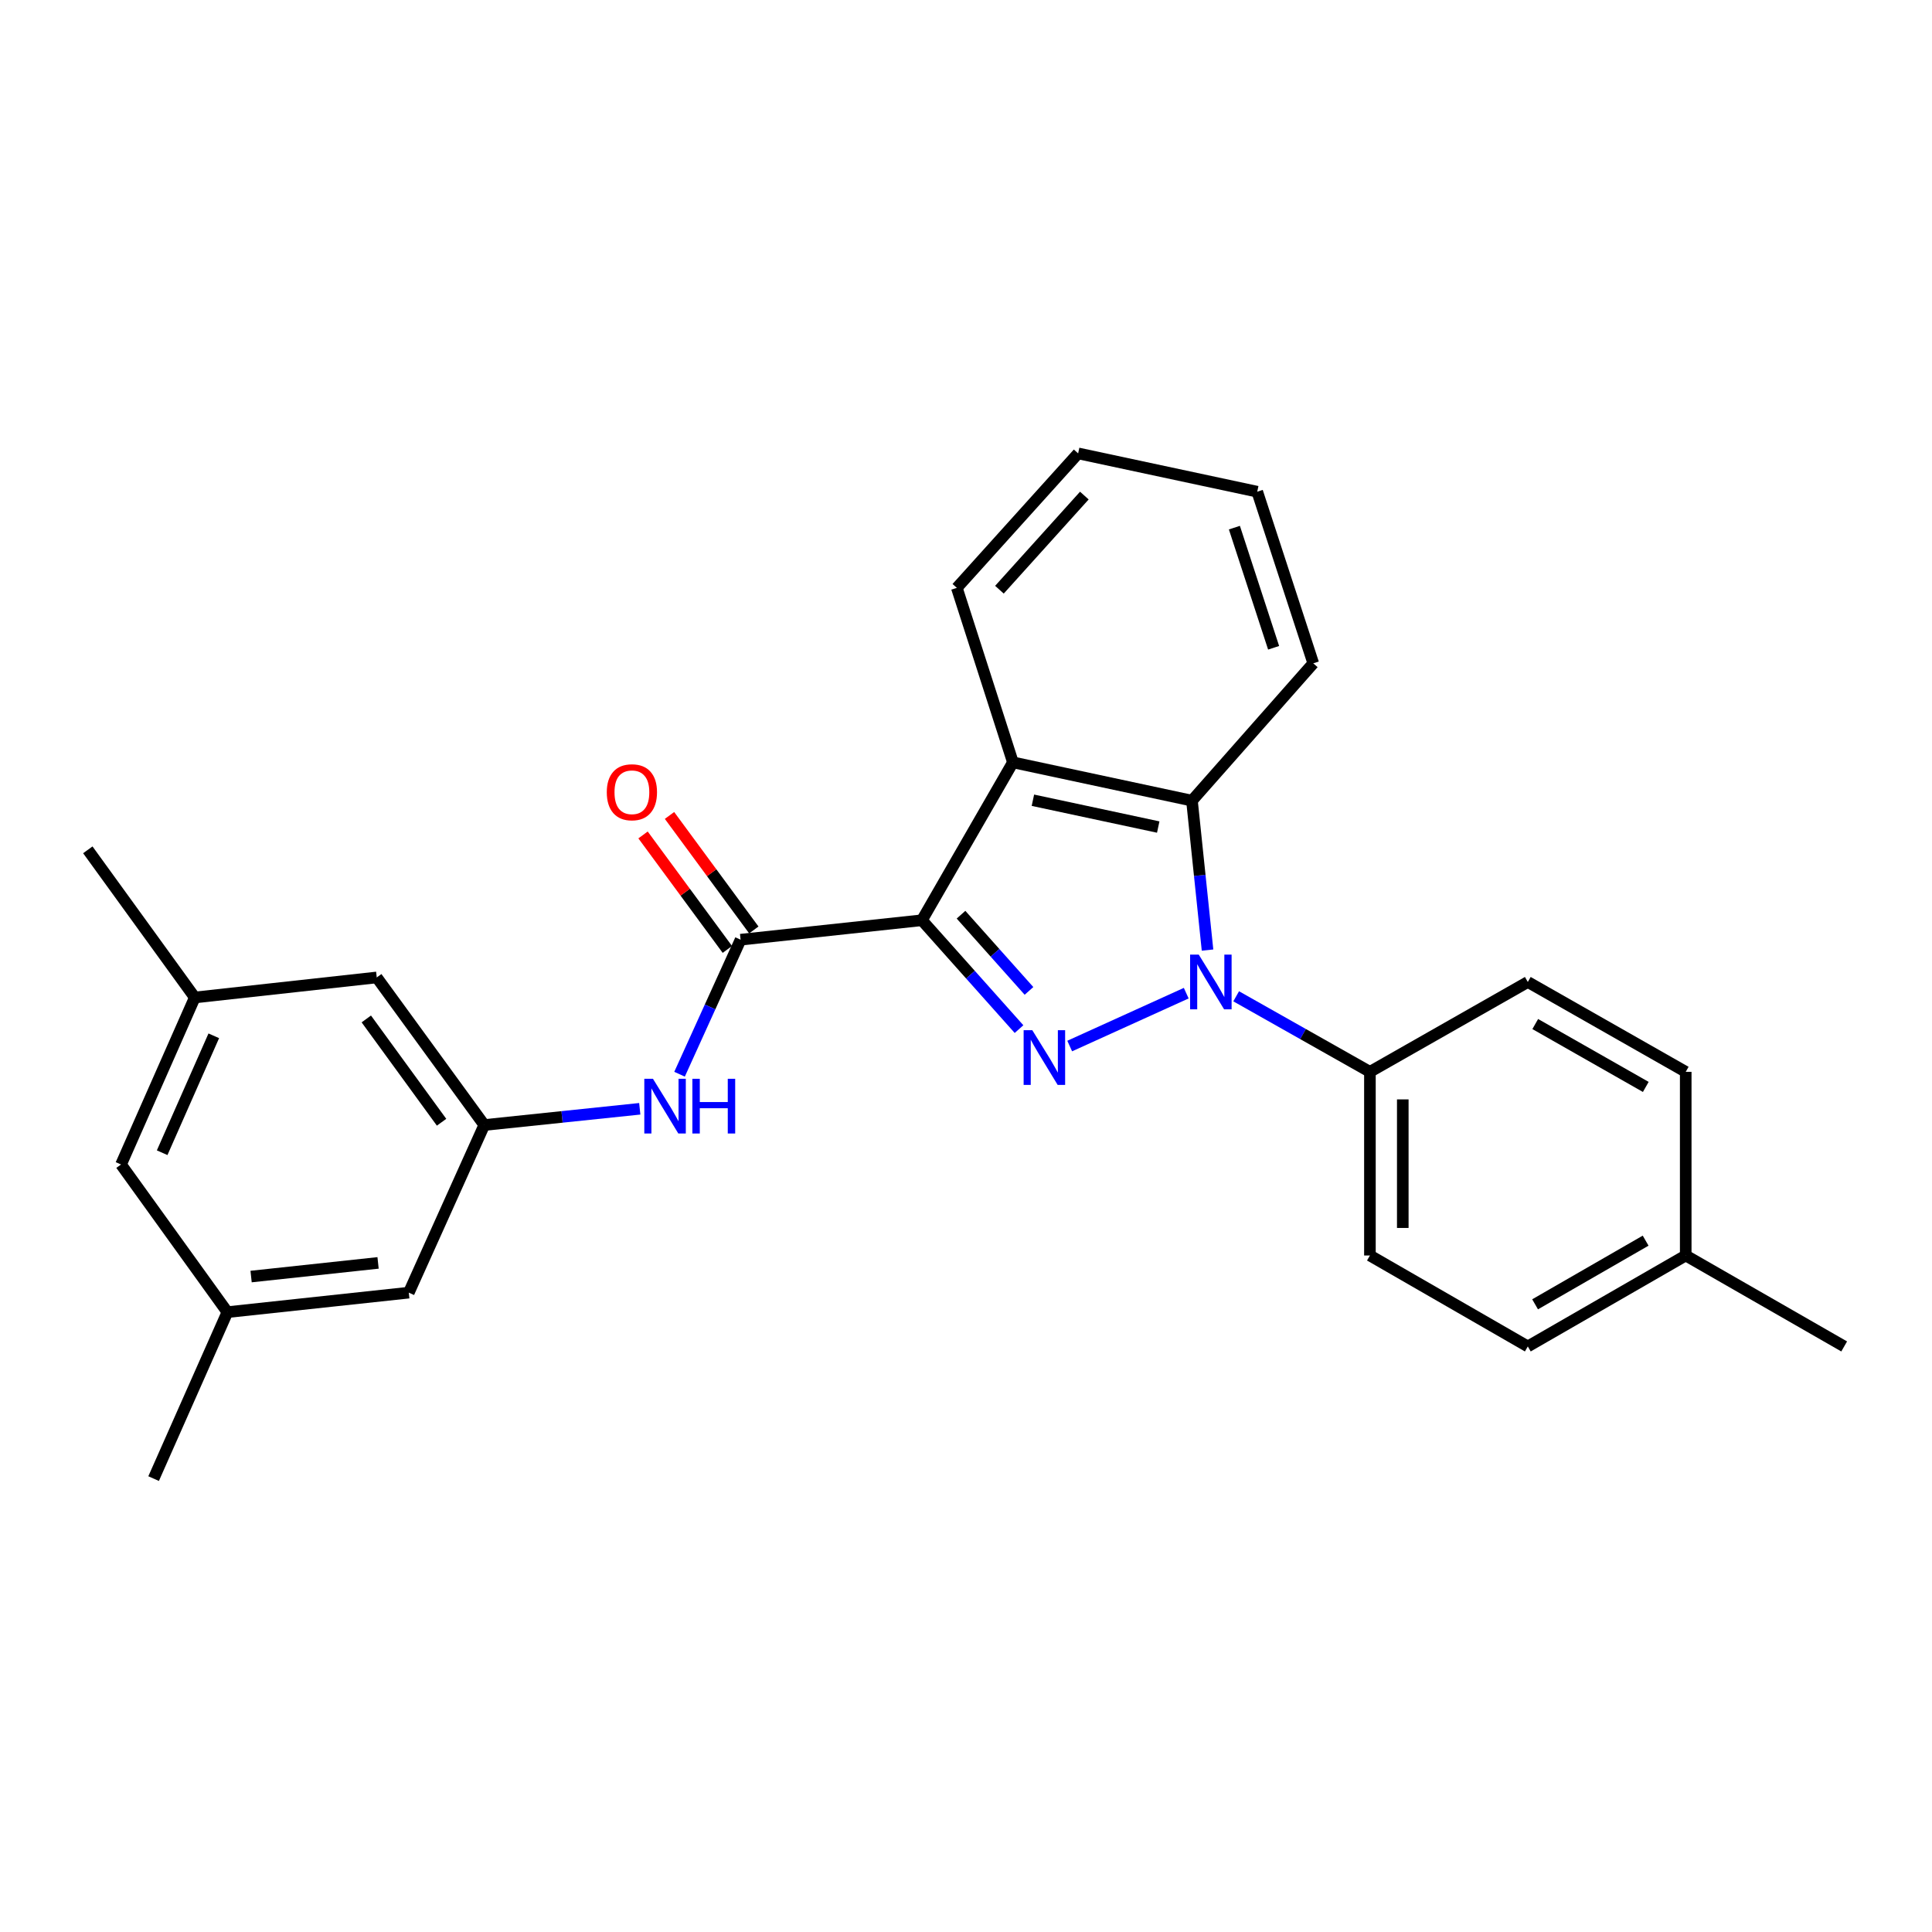 <?xml version='1.0' encoding='iso-8859-1'?>
<svg version='1.1' baseProfile='full'
              xmlns='http://www.w3.org/2000/svg'
                      xmlns:rdkit='http://www.rdkit.org/xml'
                      xmlns:xlink='http://www.w3.org/1999/xlink'
                  xml:space='preserve'
width='1000px' height='1000px' viewBox='0 0 1000 1000'>
<!-- END OF HEADER -->
<rect style='opacity:1.0;fill:#FFFFFF;stroke:none' width='1000' height='1000' x='0' y='0'> </rect>
<path class='bond-0' d='M 477.187,476.318 L 502.318,504.491' style='fill:none;fill-rule:evenodd;stroke:#000000;stroke-width:6px;stroke-linecap:butt;stroke-linejoin:miter;stroke-opacity:1' />
<path class='bond-0' d='M 502.318,504.491 L 527.449,532.665' style='fill:none;fill-rule:evenodd;stroke:#0000FF;stroke-width:6px;stroke-linecap:butt;stroke-linejoin:miter;stroke-opacity:1' />
<path class='bond-0' d='M 497.421,473.447 L 515.012,493.168' style='fill:none;fill-rule:evenodd;stroke:#000000;stroke-width:6px;stroke-linecap:butt;stroke-linejoin:miter;stroke-opacity:1' />
<path class='bond-0' d='M 515.012,493.168 L 532.604,512.89' style='fill:none;fill-rule:evenodd;stroke:#0000FF;stroke-width:6px;stroke-linecap:butt;stroke-linejoin:miter;stroke-opacity:1' />
<path class='bond-2' d='M 477.187,476.318 L 524.287,394.592' style='fill:none;fill-rule:evenodd;stroke:#000000;stroke-width:6px;stroke-linecap:butt;stroke-linejoin:miter;stroke-opacity:1' />
<path class='bond-3' d='M 477.187,476.318 L 383.328,486.382' style='fill:none;fill-rule:evenodd;stroke:#000000;stroke-width:6px;stroke-linecap:butt;stroke-linejoin:miter;stroke-opacity:1' />
<path class='bond-1' d='M 553.675,541.428 L 613.991,514.061' style='fill:none;fill-rule:evenodd;stroke:#0000FF;stroke-width:6px;stroke-linecap:butt;stroke-linejoin:miter;stroke-opacity:1' />
<path class='bond-6' d='M 639.841,515.68 L 674.454,535.232' style='fill:none;fill-rule:evenodd;stroke:#0000FF;stroke-width:6px;stroke-linecap:butt;stroke-linejoin:miter;stroke-opacity:1' />
<path class='bond-6' d='M 674.454,535.232 L 709.067,554.783' style='fill:none;fill-rule:evenodd;stroke:#000000;stroke-width:6px;stroke-linecap:butt;stroke-linejoin:miter;stroke-opacity:1' />
<path class='bond-26' d='M 625.015,491.759 L 620.986,453.089' style='fill:none;fill-rule:evenodd;stroke:#0000FF;stroke-width:6px;stroke-linecap:butt;stroke-linejoin:miter;stroke-opacity:1' />
<path class='bond-26' d='M 620.986,453.089 L 616.956,414.419' style='fill:none;fill-rule:evenodd;stroke:#000000;stroke-width:6px;stroke-linecap:butt;stroke-linejoin:miter;stroke-opacity:1' />
<path class='bond-4' d='M 524.287,394.592 L 616.956,414.419' style='fill:none;fill-rule:evenodd;stroke:#000000;stroke-width:6px;stroke-linecap:butt;stroke-linejoin:miter;stroke-opacity:1' />
<path class='bond-4' d='M 534.628,414.2 L 599.497,428.079' style='fill:none;fill-rule:evenodd;stroke:#000000;stroke-width:6px;stroke-linecap:butt;stroke-linejoin:miter;stroke-opacity:1' />
<path class='bond-16' d='M 524.287,394.592 L 495.256,304.277' style='fill:none;fill-rule:evenodd;stroke:#000000;stroke-width:6px;stroke-linecap:butt;stroke-linejoin:miter;stroke-opacity:1' />
<path class='bond-5' d='M 383.328,486.382 L 367.529,521.198' style='fill:none;fill-rule:evenodd;stroke:#000000;stroke-width:6px;stroke-linecap:butt;stroke-linejoin:miter;stroke-opacity:1' />
<path class='bond-5' d='M 367.529,521.198 L 351.731,556.014' style='fill:none;fill-rule:evenodd;stroke:#0000FF;stroke-width:6px;stroke-linecap:butt;stroke-linejoin:miter;stroke-opacity:1' />
<path class='bond-8' d='M 390.176,481.339 L 368.356,451.707' style='fill:none;fill-rule:evenodd;stroke:#000000;stroke-width:6px;stroke-linecap:butt;stroke-linejoin:miter;stroke-opacity:1' />
<path class='bond-8' d='M 368.356,451.707 L 346.535,422.075' style='fill:none;fill-rule:evenodd;stroke:#FF0000;stroke-width:6px;stroke-linecap:butt;stroke-linejoin:miter;stroke-opacity:1' />
<path class='bond-8' d='M 376.479,491.426 L 354.658,461.794' style='fill:none;fill-rule:evenodd;stroke:#000000;stroke-width:6px;stroke-linecap:butt;stroke-linejoin:miter;stroke-opacity:1' />
<path class='bond-8' d='M 354.658,461.794 L 332.838,432.162' style='fill:none;fill-rule:evenodd;stroke:#FF0000;stroke-width:6px;stroke-linecap:butt;stroke-linejoin:miter;stroke-opacity:1' />
<path class='bond-20' d='M 616.956,414.419 L 679.743,343.334' style='fill:none;fill-rule:evenodd;stroke:#000000;stroke-width:6px;stroke-linecap:butt;stroke-linejoin:miter;stroke-opacity:1' />
<path class='bond-7' d='M 331.14,573.907 L 290.898,578.109' style='fill:none;fill-rule:evenodd;stroke:#0000FF;stroke-width:6px;stroke-linecap:butt;stroke-linejoin:miter;stroke-opacity:1' />
<path class='bond-7' d='M 290.898,578.109 L 250.656,582.311' style='fill:none;fill-rule:evenodd;stroke:#000000;stroke-width:6px;stroke-linecap:butt;stroke-linejoin:miter;stroke-opacity:1' />
<path class='bond-11' d='M 709.067,554.783 L 709.067,649.842' style='fill:none;fill-rule:evenodd;stroke:#000000;stroke-width:6px;stroke-linecap:butt;stroke-linejoin:miter;stroke-opacity:1' />
<path class='bond-11' d='M 726.077,569.042 L 726.077,635.584' style='fill:none;fill-rule:evenodd;stroke:#000000;stroke-width:6px;stroke-linecap:butt;stroke-linejoin:miter;stroke-opacity:1' />
<path class='bond-12' d='M 709.067,554.783 L 790.792,508.278' style='fill:none;fill-rule:evenodd;stroke:#000000;stroke-width:6px;stroke-linecap:butt;stroke-linejoin:miter;stroke-opacity:1' />
<path class='bond-13' d='M 250.656,582.311 L 195.004,505.925' style='fill:none;fill-rule:evenodd;stroke:#000000;stroke-width:6px;stroke-linecap:butt;stroke-linejoin:miter;stroke-opacity:1' />
<path class='bond-13' d='M 228.56,580.87 L 189.603,527.4' style='fill:none;fill-rule:evenodd;stroke:#000000;stroke-width:6px;stroke-linecap:butt;stroke-linejoin:miter;stroke-opacity:1' />
<path class='bond-14' d='M 250.656,582.311 L 211.589,669.074' style='fill:none;fill-rule:evenodd;stroke:#000000;stroke-width:6px;stroke-linecap:butt;stroke-linejoin:miter;stroke-opacity:1' />
<path class='bond-9' d='M 117.701,679.166 L 211.589,669.074' style='fill:none;fill-rule:evenodd;stroke:#000000;stroke-width:6px;stroke-linecap:butt;stroke-linejoin:miter;stroke-opacity:1' />
<path class='bond-9' d='M 129.966,660.74 L 195.688,653.675' style='fill:none;fill-rule:evenodd;stroke:#000000;stroke-width:6px;stroke-linecap:butt;stroke-linejoin:miter;stroke-opacity:1' />
<path class='bond-15' d='M 117.701,679.166 L 62.645,602.743' style='fill:none;fill-rule:evenodd;stroke:#000000;stroke-width:6px;stroke-linecap:butt;stroke-linejoin:miter;stroke-opacity:1' />
<path class='bond-22' d='M 117.701,679.166 L 79.513,765.324' style='fill:none;fill-rule:evenodd;stroke:#000000;stroke-width:6px;stroke-linecap:butt;stroke-linejoin:miter;stroke-opacity:1' />
<path class='bond-10' d='M 100.823,516.292 L 195.004,505.925' style='fill:none;fill-rule:evenodd;stroke:#000000;stroke-width:6px;stroke-linecap:butt;stroke-linejoin:miter;stroke-opacity:1' />
<path class='bond-21' d='M 100.823,516.292 L 45.455,439.868' style='fill:none;fill-rule:evenodd;stroke:#000000;stroke-width:6px;stroke-linecap:butt;stroke-linejoin:miter;stroke-opacity:1' />
<path class='bond-28' d='M 100.823,516.292 L 62.645,602.743' style='fill:none;fill-rule:evenodd;stroke:#000000;stroke-width:6px;stroke-linecap:butt;stroke-linejoin:miter;stroke-opacity:1' />
<path class='bond-28' d='M 110.657,536.132 L 83.932,596.647' style='fill:none;fill-rule:evenodd;stroke:#000000;stroke-width:6px;stroke-linecap:butt;stroke-linejoin:miter;stroke-opacity:1' />
<path class='bond-17' d='M 709.067,649.842 L 790.792,696.914' style='fill:none;fill-rule:evenodd;stroke:#000000;stroke-width:6px;stroke-linecap:butt;stroke-linejoin:miter;stroke-opacity:1' />
<path class='bond-18' d='M 790.792,508.278 L 872.527,554.783' style='fill:none;fill-rule:evenodd;stroke:#000000;stroke-width:6px;stroke-linecap:butt;stroke-linejoin:miter;stroke-opacity:1' />
<path class='bond-18' d='M 794.64,530.039 L 851.855,562.592' style='fill:none;fill-rule:evenodd;stroke:#000000;stroke-width:6px;stroke-linecap:butt;stroke-linejoin:miter;stroke-opacity:1' />
<path class='bond-24' d='M 495.256,304.277 L 558.043,234.676' style='fill:none;fill-rule:evenodd;stroke:#000000;stroke-width:6px;stroke-linecap:butt;stroke-linejoin:miter;stroke-opacity:1' />
<path class='bond-24' d='M 517.305,305.231 L 561.256,256.51' style='fill:none;fill-rule:evenodd;stroke:#000000;stroke-width:6px;stroke-linecap:butt;stroke-linejoin:miter;stroke-opacity:1' />
<path class='bond-29' d='M 790.792,696.914 L 872.527,649.842' style='fill:none;fill-rule:evenodd;stroke:#000000;stroke-width:6px;stroke-linecap:butt;stroke-linejoin:miter;stroke-opacity:1' />
<path class='bond-29' d='M 794.563,675.113 L 851.778,642.163' style='fill:none;fill-rule:evenodd;stroke:#000000;stroke-width:6px;stroke-linecap:butt;stroke-linejoin:miter;stroke-opacity:1' />
<path class='bond-19' d='M 872.527,554.783 L 872.527,649.842' style='fill:none;fill-rule:evenodd;stroke:#000000;stroke-width:6px;stroke-linecap:butt;stroke-linejoin:miter;stroke-opacity:1' />
<path class='bond-23' d='M 872.527,649.842 L 954.545,696.914' style='fill:none;fill-rule:evenodd;stroke:#000000;stroke-width:6px;stroke-linecap:butt;stroke-linejoin:miter;stroke-opacity:1' />
<path class='bond-27' d='M 679.743,343.334 L 650.74,254.503' style='fill:none;fill-rule:evenodd;stroke:#000000;stroke-width:6px;stroke-linecap:butt;stroke-linejoin:miter;stroke-opacity:1' />
<path class='bond-27' d='M 659.222,335.289 L 638.92,273.107' style='fill:none;fill-rule:evenodd;stroke:#000000;stroke-width:6px;stroke-linecap:butt;stroke-linejoin:miter;stroke-opacity:1' />
<path class='bond-25' d='M 558.043,234.676 L 650.74,254.503' style='fill:none;fill-rule:evenodd;stroke:#000000;stroke-width:6px;stroke-linecap:butt;stroke-linejoin:miter;stroke-opacity:1' />
<path  class='atom-1' d='M 534.31 533.214
L 543.59 548.214
Q 544.51 549.694, 545.99 552.374
Q 547.47 555.054, 547.55 555.214
L 547.55 533.214
L 551.31 533.214
L 551.31 561.534
L 547.43 561.534
L 537.47 545.134
Q 536.31 543.214, 535.07 541.014
Q 533.87 538.814, 533.51 538.134
L 533.51 561.534
L 529.83 561.534
L 529.83 533.214
L 534.31 533.214
' fill='#0000FF'/>
<path  class='atom-2' d='M 620.477 494.118
L 629.757 509.118
Q 630.677 510.598, 632.157 513.278
Q 633.637 515.958, 633.717 516.118
L 633.717 494.118
L 637.477 494.118
L 637.477 522.438
L 633.597 522.438
L 623.637 506.038
Q 622.477 504.118, 621.237 501.918
Q 620.037 499.718, 619.677 499.038
L 619.677 522.438
L 615.997 522.438
L 615.997 494.118
L 620.477 494.118
' fill='#0000FF'/>
<path  class='atom-6' d='M 337.972 558.38
L 347.252 573.38
Q 348.172 574.86, 349.652 577.54
Q 351.132 580.22, 351.212 580.38
L 351.212 558.38
L 354.972 558.38
L 354.972 586.7
L 351.092 586.7
L 341.132 570.3
Q 339.972 568.38, 338.732 566.18
Q 337.532 563.98, 337.172 563.3
L 337.172 586.7
L 333.492 586.7
L 333.492 558.38
L 337.972 558.38
' fill='#0000FF'/>
<path  class='atom-6' d='M 358.372 558.38
L 362.212 558.38
L 362.212 570.42
L 376.692 570.42
L 376.692 558.38
L 380.532 558.38
L 380.532 586.7
L 376.692 586.7
L 376.692 573.62
L 362.212 573.62
L 362.212 586.7
L 358.372 586.7
L 358.372 558.38
' fill='#0000FF'/>
<path  class='atom-9' d='M 314.071 410.067
Q 314.071 403.267, 317.431 399.467
Q 320.791 395.667, 327.071 395.667
Q 333.351 395.667, 336.711 399.467
Q 340.071 403.267, 340.071 410.067
Q 340.071 416.947, 336.671 420.867
Q 333.271 424.747, 327.071 424.747
Q 320.831 424.747, 317.431 420.867
Q 314.071 416.987, 314.071 410.067
M 327.071 421.547
Q 331.391 421.547, 333.711 418.667
Q 336.071 415.747, 336.071 410.067
Q 336.071 404.507, 333.711 401.707
Q 331.391 398.867, 327.071 398.867
Q 322.751 398.867, 320.391 401.667
Q 318.071 404.467, 318.071 410.067
Q 318.071 415.787, 320.391 418.667
Q 322.751 421.547, 327.071 421.547
' fill='#FF0000'/>
</svg>

